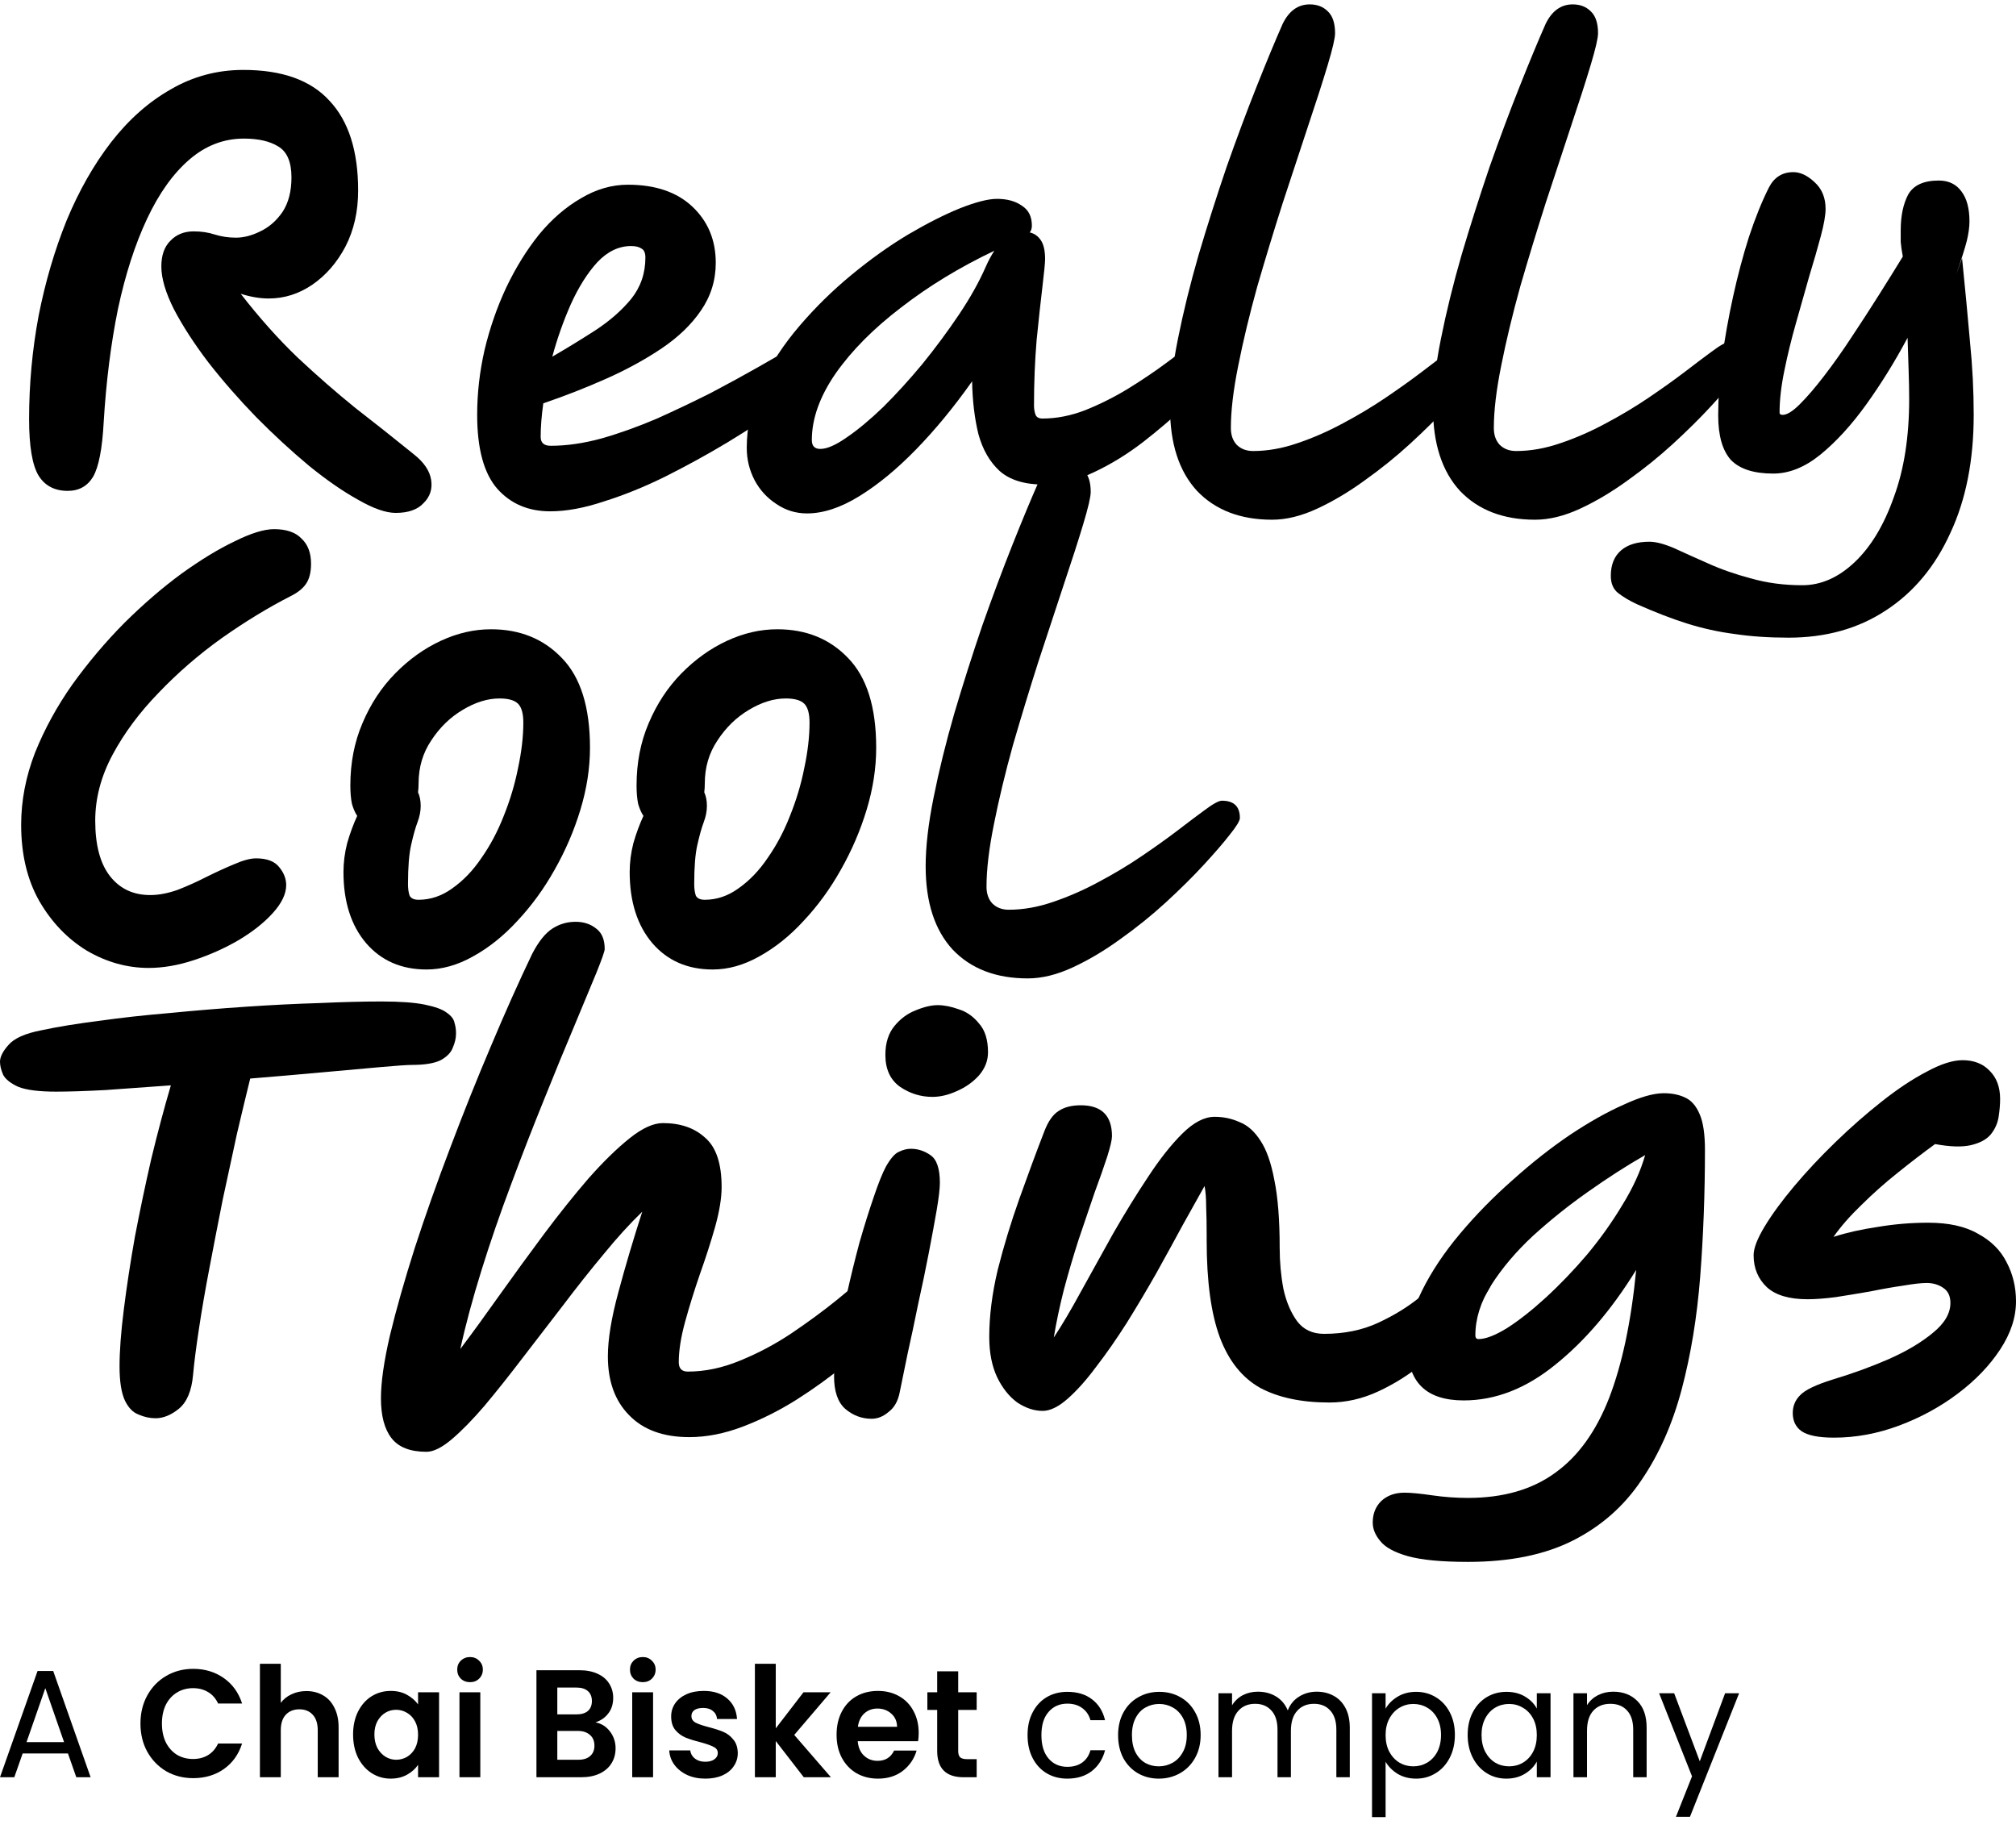 <svg xmlns="http://www.w3.org/2000/svg" fill="none" viewBox="0 0 97 88" height="88" width="97">
<path fill="black" d="M3.258 23.617C2.63 23.617 2.163 23.373 1.858 22.886C1.553 22.381 1.4 21.473 1.4 20.162C1.4 18.48 1.553 16.824 1.858 15.193C2.18 13.562 2.63 12.032 3.207 10.602C3.801 9.173 4.514 7.921 5.345 6.844C6.194 5.751 7.152 4.902 8.221 4.297C9.29 3.675 10.453 3.364 11.708 3.364C13.575 3.364 14.958 3.86 15.857 4.852C16.773 5.827 17.232 7.265 17.232 9.165C17.232 10.174 17.028 11.073 16.621 11.864C16.213 12.637 15.679 13.251 15.017 13.705C14.372 14.142 13.677 14.361 12.93 14.361C12.506 14.361 12.056 14.285 11.581 14.134C12.497 15.311 13.414 16.336 14.33 17.211C15.263 18.085 16.188 18.892 17.104 19.632C18.038 20.355 18.971 21.095 19.904 21.852C20.396 22.238 20.676 22.65 20.744 23.088C20.812 23.525 20.693 23.895 20.388 24.197C20.099 24.517 19.65 24.677 19.039 24.677C18.564 24.677 17.961 24.466 17.232 24.046C16.502 23.642 15.713 23.096 14.864 22.407C14.016 21.7 13.168 20.919 12.319 20.061C11.488 19.203 10.724 18.329 10.028 17.438C9.35 16.547 8.798 15.697 8.374 14.89C7.967 14.083 7.763 13.394 7.763 12.822C7.763 12.284 7.907 11.872 8.196 11.586C8.484 11.284 8.858 11.132 9.316 11.132C9.689 11.132 10.028 11.183 10.334 11.284C10.656 11.384 10.996 11.435 11.352 11.435C11.725 11.435 12.116 11.334 12.523 11.132C12.947 10.93 13.303 10.619 13.592 10.199C13.88 9.762 14.024 9.207 14.024 8.534C14.024 7.794 13.812 7.298 13.388 7.046C12.981 6.794 12.43 6.668 11.734 6.668C10.767 6.668 9.893 7.004 9.112 7.677C8.332 8.349 7.653 9.299 7.076 10.527C6.499 11.754 6.032 13.2 5.676 14.865C5.337 16.53 5.108 18.346 4.989 20.313C4.921 21.591 4.751 22.465 4.48 22.936C4.208 23.39 3.801 23.617 3.258 23.617Z"></path>
<path fill="black" d="M26.472 24.601C25.42 24.601 24.572 24.239 23.927 23.516C23.282 22.776 22.959 21.591 22.959 19.96C22.959 18.918 23.078 17.875 23.316 16.832C23.57 15.773 23.918 14.773 24.359 13.831C24.817 12.873 25.343 12.023 25.937 11.284C26.548 10.544 27.219 9.964 27.948 9.543C28.678 9.106 29.433 8.887 30.213 8.887C31.537 8.887 32.572 9.241 33.319 9.947C34.065 10.653 34.439 11.553 34.439 12.646C34.439 13.486 34.201 14.251 33.726 14.941C33.268 15.613 32.64 16.219 31.843 16.757C31.045 17.295 30.154 17.782 29.17 18.22C28.186 18.657 27.176 19.052 26.141 19.405C26.056 20.011 26.014 20.549 26.014 21.019C26.014 21.305 26.175 21.448 26.497 21.448C27.261 21.448 28.076 21.331 28.941 21.095C29.823 20.843 30.714 20.523 31.613 20.137C32.513 19.733 33.378 19.321 34.21 18.901C35.041 18.463 35.796 18.052 36.475 17.665C37.171 17.261 37.739 16.942 38.18 16.706C38.638 16.454 38.935 16.328 39.071 16.328C39.444 16.328 39.716 16.437 39.886 16.656C40.055 16.875 40.14 17.11 40.14 17.362C40.14 17.48 39.911 17.741 39.453 18.144C39.012 18.548 38.401 19.027 37.62 19.582C36.857 20.12 35.991 20.683 35.024 21.272C34.074 21.843 33.081 22.39 32.046 22.911C31.028 23.416 30.035 23.819 29.068 24.122C28.118 24.441 27.253 24.601 26.472 24.601ZM26.574 17.16C27.27 16.757 27.957 16.336 28.635 15.899C29.331 15.445 29.908 14.941 30.366 14.386C30.824 13.814 31.053 13.15 31.053 12.393C31.053 12.175 30.994 12.032 30.875 11.965C30.756 11.88 30.587 11.838 30.366 11.838C29.772 11.838 29.229 12.099 28.737 12.62C28.262 13.142 27.838 13.814 27.465 14.638C27.108 15.445 26.811 16.286 26.574 17.16Z"></path>
<path fill="black" d="M38.831 24.702C38.288 24.702 37.796 24.55 37.355 24.248C36.914 23.962 36.566 23.584 36.312 23.113C36.057 22.625 35.93 22.104 35.93 21.549C35.93 20.506 36.159 19.489 36.617 18.497C37.092 17.505 37.712 16.563 38.475 15.672C39.239 14.781 40.07 13.966 40.969 13.226C41.886 12.469 42.794 11.822 43.693 11.284C44.609 10.745 45.441 10.325 46.187 10.022C46.951 9.72 47.545 9.568 47.969 9.568C48.461 9.568 48.86 9.678 49.165 9.896C49.488 10.098 49.649 10.418 49.649 10.855C49.649 10.989 49.615 11.099 49.547 11.183C49.768 11.233 49.946 11.359 50.082 11.561C50.217 11.763 50.285 12.065 50.285 12.469C50.285 12.637 50.243 13.074 50.158 13.781C50.073 14.487 49.98 15.344 49.878 16.353C49.793 17.362 49.751 18.413 49.751 19.506C49.751 19.674 49.776 19.826 49.827 19.96C49.878 20.078 49.988 20.137 50.158 20.137C50.837 20.137 51.524 20.002 52.22 19.733C52.932 19.447 53.62 19.102 54.281 18.699C54.96 18.279 55.571 17.867 56.114 17.463C56.674 17.043 57.141 16.698 57.514 16.429C57.904 16.143 58.159 16 58.278 16C58.854 16 59.143 16.286 59.143 16.858C59.143 17.009 58.956 17.328 58.583 17.816C58.227 18.287 57.734 18.833 57.107 19.456C56.479 20.061 55.775 20.666 54.994 21.272C54.23 21.86 53.433 22.348 52.602 22.735C51.787 23.121 50.998 23.315 50.234 23.315C49.301 23.315 48.588 23.096 48.096 22.659C47.621 22.222 47.282 21.633 47.078 20.893C46.892 20.137 46.79 19.287 46.773 18.346C45.907 19.573 45.008 20.666 44.075 21.625C43.158 22.566 42.251 23.315 41.351 23.869C40.452 24.424 39.612 24.702 38.831 24.702ZM47.842 12.065C46.179 12.856 44.686 13.764 43.362 14.79C42.039 15.798 40.986 16.858 40.206 17.968C39.442 19.077 39.061 20.145 39.061 21.171C39.061 21.457 39.196 21.599 39.468 21.599C39.79 21.599 40.214 21.415 40.74 21.045C41.283 20.675 41.869 20.187 42.497 19.582C43.124 18.96 43.752 18.27 44.38 17.514C45.008 16.74 45.593 15.95 46.136 15.143C46.679 14.335 47.112 13.562 47.435 12.822C47.553 12.553 47.689 12.301 47.842 12.065Z"></path>
<path fill="black" d="M61.208 25.005C59.681 25.005 58.476 24.542 57.594 23.617C56.728 22.676 56.295 21.339 56.295 19.607C56.295 18.665 56.423 17.564 56.677 16.303C56.932 15.025 57.263 13.68 57.67 12.267C58.094 10.838 58.544 9.426 59.019 8.03C59.511 6.634 59.995 5.339 60.47 4.146C60.945 2.952 61.361 1.951 61.717 1.144C62.022 0.522 62.455 0.211 63.015 0.211C63.371 0.211 63.66 0.32 63.88 0.539C64.118 0.757 64.237 1.111 64.237 1.598C64.237 1.834 64.118 2.346 63.88 3.137C63.643 3.927 63.329 4.902 62.939 6.063C62.565 7.206 62.158 8.442 61.717 9.77C61.293 11.099 60.886 12.435 60.495 13.781C60.122 15.126 59.816 16.395 59.579 17.589C59.341 18.766 59.223 19.767 59.223 20.591C59.223 20.927 59.316 21.196 59.503 21.398C59.706 21.599 59.969 21.7 60.292 21.7C60.987 21.7 61.7 21.574 62.43 21.322C63.176 21.07 63.906 20.75 64.619 20.364C65.348 19.977 66.035 19.565 66.68 19.128C67.325 18.691 67.902 18.279 68.411 17.892C68.937 17.488 69.361 17.169 69.684 16.933C70.108 16.614 70.396 16.454 70.549 16.454C71.126 16.454 71.415 16.732 71.415 17.287C71.415 17.421 71.245 17.698 70.906 18.119C70.617 18.489 70.21 18.96 69.684 19.531C69.158 20.103 68.547 20.708 67.851 21.347C67.172 21.969 66.443 22.558 65.662 23.113C64.899 23.668 64.135 24.122 63.371 24.475C62.608 24.828 61.887 25.005 61.208 25.005Z"></path>
<path fill="black" d="M73.861 25.005C72.334 25.005 71.129 24.542 70.246 23.617C69.381 22.676 68.948 21.339 68.948 19.607C68.948 18.665 69.076 17.564 69.33 16.303C69.585 15.025 69.916 13.68 70.323 12.267C70.747 10.838 71.197 9.426 71.672 8.03C72.164 6.634 72.647 5.339 73.123 4.146C73.598 2.952 74.013 1.951 74.37 1.144C74.675 0.522 75.108 0.211 75.668 0.211C76.024 0.211 76.313 0.32 76.533 0.539C76.771 0.757 76.89 1.111 76.89 1.598C76.89 1.834 76.771 2.346 76.533 3.137C76.296 3.927 75.982 4.902 75.592 6.063C75.218 7.206 74.811 8.442 74.37 9.77C73.946 11.099 73.538 12.435 73.148 13.781C72.775 15.126 72.469 16.395 72.232 17.589C71.994 18.766 71.876 19.767 71.876 20.591C71.876 20.927 71.969 21.196 72.155 21.398C72.359 21.599 72.622 21.7 72.945 21.7C73.64 21.7 74.353 21.574 75.082 21.322C75.829 21.07 76.559 20.75 77.272 20.364C78.001 19.977 78.688 19.565 79.333 19.128C79.978 18.691 80.555 18.279 81.064 17.892C81.59 17.488 82.014 17.169 82.337 16.933C82.761 16.614 83.049 16.454 83.202 16.454C83.779 16.454 84.067 16.732 84.067 17.287C84.067 17.421 83.898 17.698 83.558 18.119C83.27 18.489 82.863 18.96 82.337 19.531C81.811 20.103 81.2 20.708 80.504 21.347C79.825 21.969 79.096 22.558 78.315 23.113C77.551 23.668 76.788 24.122 76.024 24.475C75.261 24.828 74.54 25.005 73.861 25.005Z"></path>
<path fill="black" d="M86.056 30.68C85.106 30.68 84.241 30.621 83.46 30.503C82.68 30.402 81.916 30.234 81.169 29.998C80.423 29.763 79.617 29.452 78.751 29.065C78.395 28.897 78.098 28.721 77.861 28.536C77.623 28.351 77.504 28.073 77.504 27.703C77.504 27.165 77.674 26.753 78.013 26.467C78.336 26.198 78.785 26.064 79.362 26.064C79.668 26.064 80.058 26.165 80.533 26.366C81.008 26.585 81.551 26.829 82.162 27.098C82.79 27.384 83.486 27.628 84.249 27.829C85.013 28.048 85.836 28.157 86.718 28.157C87.618 28.157 88.457 27.787 89.238 27.047C90.019 26.308 90.647 25.265 91.122 23.92C91.614 22.592 91.86 21.019 91.86 19.203C91.86 18.783 91.851 18.329 91.834 17.841C91.817 17.337 91.8 16.807 91.783 16.252C91.172 17.396 90.511 18.463 89.798 19.456C89.085 20.448 88.347 21.255 87.584 21.877C86.837 22.482 86.082 22.785 85.318 22.785C84.385 22.785 83.706 22.566 83.282 22.129C82.875 21.675 82.671 20.96 82.671 19.985C82.671 19.161 82.731 18.262 82.849 17.287C82.985 16.294 83.163 15.294 83.384 14.285C83.605 13.276 83.859 12.318 84.147 11.41C84.453 10.485 84.775 9.686 85.115 9.014C85.369 8.526 85.76 8.282 86.285 8.282C86.625 8.282 86.964 8.442 87.304 8.761C87.66 9.081 87.838 9.51 87.838 10.048C87.838 10.35 87.762 10.787 87.609 11.359C87.456 11.931 87.27 12.578 87.049 13.301C86.846 14.008 86.633 14.756 86.413 15.546C86.192 16.32 86.006 17.085 85.853 17.841C85.7 18.581 85.624 19.254 85.624 19.859C85.624 19.926 85.675 19.96 85.776 19.96C85.98 19.96 86.252 19.792 86.591 19.456C86.947 19.102 87.338 18.648 87.762 18.094C88.203 17.522 88.644 16.9 89.085 16.227C89.543 15.538 89.985 14.857 90.409 14.184C90.833 13.511 91.215 12.898 91.554 12.343C91.503 12.074 91.469 11.838 91.453 11.637C91.453 11.418 91.453 11.233 91.453 11.082C91.453 10.392 91.571 9.821 91.809 9.367C92.063 8.913 92.555 8.686 93.285 8.686C93.76 8.686 94.125 8.862 94.379 9.215C94.634 9.552 94.761 10.031 94.761 10.653C94.761 10.922 94.719 11.233 94.634 11.586C94.549 11.922 94.379 12.461 94.125 13.2L94.405 12.419C94.558 13.932 94.685 15.277 94.787 16.454C94.906 17.631 94.965 18.8 94.965 19.96C94.965 22.146 94.592 24.038 93.845 25.635C93.115 27.249 92.08 28.494 90.74 29.368C89.416 30.242 87.855 30.68 86.056 30.68Z"></path>
<path fill="black" d="M12.319 41.298C12.845 41.298 13.219 41.441 13.439 41.727C13.66 41.996 13.77 42.282 13.77 42.584C13.77 43.005 13.558 43.45 13.134 43.921C12.71 44.392 12.158 44.829 11.479 45.233C10.818 45.62 10.105 45.939 9.341 46.191C8.578 46.444 7.848 46.57 7.152 46.57C6.117 46.57 5.125 46.292 4.174 45.737C3.241 45.166 2.477 44.367 1.884 43.341C1.307 42.316 1.018 41.096 1.018 39.684C1.018 38.524 1.239 37.372 1.68 36.228C2.138 35.085 2.74 33.984 3.487 32.924C4.251 31.865 5.082 30.881 5.981 29.973C6.898 29.065 7.814 28.275 8.73 27.602C9.664 26.93 10.521 26.409 11.301 26.039C12.082 25.652 12.71 25.459 13.185 25.459C13.778 25.459 14.22 25.61 14.508 25.913C14.814 26.198 14.966 26.602 14.966 27.123C14.966 27.544 14.881 27.872 14.712 28.107C14.559 28.326 14.313 28.519 13.974 28.687C12.888 29.242 11.785 29.915 10.665 30.705C9.562 31.495 8.552 32.369 7.636 33.328C6.72 34.27 5.981 35.262 5.421 36.304C4.861 37.347 4.582 38.406 4.582 39.482C4.582 40.659 4.819 41.55 5.294 42.156C5.769 42.761 6.414 43.064 7.229 43.064C7.636 43.064 8.077 42.98 8.552 42.812C9.027 42.627 9.494 42.416 9.952 42.181C10.427 41.946 10.868 41.744 11.276 41.576C11.7 41.391 12.048 41.298 12.319 41.298Z"></path>
<path fill="black" d="M20.522 46.645C19.317 46.645 18.35 46.225 17.62 45.384C16.89 44.527 16.526 43.383 16.526 41.954C16.526 41.5 16.585 41.038 16.704 40.567C16.84 40.096 17.001 39.659 17.187 39.255C17.086 39.104 17.001 38.91 16.933 38.675C16.882 38.423 16.857 38.129 16.857 37.792C16.857 36.699 17.052 35.699 17.442 34.791C17.832 33.866 18.358 33.067 19.02 32.395C19.682 31.722 20.412 31.201 21.209 30.831C22.006 30.461 22.812 30.276 23.627 30.276C25.018 30.276 26.155 30.738 27.038 31.663C27.937 32.588 28.387 34.026 28.387 35.976C28.387 36.952 28.234 37.944 27.928 38.953C27.623 39.961 27.207 40.928 26.681 41.853C26.172 42.761 25.578 43.577 24.9 44.3C24.238 45.023 23.525 45.594 22.762 46.015C22.015 46.435 21.268 46.645 20.522 46.645ZM20.114 38.12C20.199 38.305 20.242 38.524 20.242 38.776C20.242 39.028 20.191 39.289 20.089 39.558C19.987 39.827 19.885 40.188 19.784 40.642C19.682 41.08 19.631 41.71 19.631 42.534C19.631 42.753 19.656 42.938 19.707 43.089C19.775 43.224 19.919 43.291 20.14 43.291C20.717 43.291 21.26 43.106 21.769 42.736C22.295 42.366 22.762 41.878 23.169 41.273C23.593 40.668 23.949 39.995 24.238 39.255C24.543 38.498 24.772 37.733 24.925 36.96C25.095 36.17 25.18 35.438 25.18 34.766C25.18 34.328 25.095 34.026 24.925 33.858C24.755 33.689 24.459 33.605 24.034 33.605C23.457 33.605 22.863 33.79 22.253 34.16C21.659 34.513 21.158 35.001 20.751 35.623C20.344 36.228 20.14 36.918 20.14 37.691C20.14 37.843 20.131 37.986 20.114 38.12Z"></path>
<path fill="black" d="M34.293 46.645C33.088 46.645 32.121 46.225 31.392 45.384C30.662 44.527 30.297 43.383 30.297 41.954C30.297 41.5 30.356 41.038 30.475 40.567C30.611 40.096 30.772 39.659 30.959 39.255C30.857 39.104 30.772 38.91 30.704 38.675C30.653 38.423 30.628 38.129 30.628 37.792C30.628 36.699 30.823 35.699 31.213 34.791C31.604 33.866 32.13 33.067 32.791 32.395C33.453 31.722 34.183 31.201 34.98 30.831C35.778 30.461 36.584 30.276 37.398 30.276C38.79 30.276 39.927 30.738 40.809 31.663C41.708 32.588 42.158 34.026 42.158 35.976C42.158 36.952 42.005 37.944 41.7 38.953C41.395 39.961 40.979 40.928 40.453 41.853C39.944 42.761 39.35 43.577 38.671 44.3C38.009 45.023 37.297 45.594 36.533 46.015C35.786 46.435 35.04 46.645 34.293 46.645ZM33.886 38.12C33.971 38.305 34.013 38.524 34.013 38.776C34.013 39.028 33.962 39.289 33.86 39.558C33.759 39.827 33.657 40.188 33.555 40.642C33.453 41.08 33.402 41.71 33.402 42.534C33.402 42.753 33.428 42.938 33.479 43.089C33.547 43.224 33.691 43.291 33.911 43.291C34.488 43.291 35.031 43.106 35.54 42.736C36.066 42.366 36.533 41.878 36.94 41.273C37.364 40.668 37.721 39.995 38.009 39.255C38.315 38.498 38.544 37.733 38.697 36.96C38.866 36.17 38.951 35.438 38.951 34.766C38.951 34.328 38.866 34.026 38.697 33.858C38.527 33.689 38.23 33.605 37.806 33.605C37.229 33.605 36.635 33.79 36.024 34.16C35.43 34.513 34.929 35.001 34.522 35.623C34.115 36.228 33.911 36.918 33.911 37.691C33.911 37.843 33.903 37.986 33.886 38.12Z"></path>
<path fill="black" d="M49.451 47.074C47.924 47.074 46.719 46.612 45.837 45.687C44.971 44.745 44.538 43.408 44.538 41.676C44.538 40.735 44.666 39.633 44.92 38.372C45.175 37.094 45.506 35.749 45.913 34.337C46.337 32.907 46.787 31.495 47.262 30.099C47.754 28.704 48.238 27.409 48.713 26.215C49.188 25.021 49.604 24.021 49.96 23.214C50.265 22.592 50.698 22.28 51.258 22.28C51.614 22.28 51.903 22.39 52.123 22.608C52.361 22.827 52.48 23.18 52.48 23.668C52.48 23.903 52.361 24.416 52.123 25.206C51.886 25.997 51.572 26.972 51.182 28.132C50.808 29.276 50.401 30.511 49.96 31.84C49.536 33.168 49.129 34.505 48.738 35.85C48.365 37.195 48.059 38.465 47.822 39.659C47.584 40.836 47.466 41.836 47.466 42.66C47.466 42.996 47.559 43.266 47.746 43.467C47.949 43.669 48.212 43.77 48.535 43.77C49.23 43.77 49.943 43.644 50.673 43.392C51.419 43.139 52.149 42.82 52.862 42.433C53.591 42.046 54.279 41.635 54.923 41.197C55.568 40.76 56.145 40.348 56.654 39.961C57.18 39.558 57.604 39.238 57.927 39.003C58.351 38.683 58.639 38.524 58.792 38.524C59.369 38.524 59.657 38.801 59.657 39.356C59.657 39.491 59.488 39.768 59.148 40.188C58.86 40.558 58.453 41.029 57.927 41.601C57.401 42.172 56.79 42.778 56.094 43.417C55.415 44.039 54.686 44.627 53.905 45.182C53.142 45.737 52.378 46.191 51.614 46.544C50.851 46.898 50.13 47.074 49.451 47.074Z"></path>
<path fill="black" d="M2.698 52.522C1.884 52.522 1.281 52.446 0.891 52.295C0.518 52.127 0.271 51.934 0.153 51.715C0.051 51.48 0 51.269 0 51.084C0 50.849 0.136 50.58 0.407 50.277C0.679 49.958 1.205 49.722 1.985 49.571C2.766 49.403 3.691 49.252 4.76 49.117C5.829 48.966 6.966 48.84 8.17 48.739C9.375 48.621 10.597 48.52 11.836 48.436C13.074 48.352 14.254 48.293 15.373 48.26C16.493 48.209 17.486 48.184 18.352 48.184C19.251 48.184 19.947 48.234 20.439 48.335C20.931 48.436 21.279 48.562 21.482 48.714C21.703 48.865 21.83 49.025 21.864 49.193C21.915 49.361 21.94 49.521 21.94 49.672C21.94 49.706 21.94 49.731 21.94 49.748C21.94 49.949 21.889 50.168 21.788 50.403C21.703 50.639 21.508 50.841 21.202 51.009C20.897 51.16 20.439 51.236 19.828 51.236C19.607 51.236 19.115 51.269 18.352 51.337C17.588 51.404 16.655 51.488 15.552 51.589C14.449 51.69 13.278 51.791 12.039 51.892C11.852 52.648 11.64 53.531 11.403 54.54C11.182 55.549 10.953 56.608 10.716 57.718C10.495 58.828 10.283 59.921 10.079 60.997C9.876 62.056 9.706 63.04 9.57 63.948C9.435 64.839 9.341 65.57 9.29 66.142C9.222 66.916 8.993 67.462 8.603 67.782C8.23 68.084 7.856 68.236 7.483 68.236C7.212 68.236 6.94 68.177 6.669 68.059C6.397 67.958 6.177 67.731 6.007 67.378C5.837 67.008 5.752 66.462 5.752 65.739C5.752 64.999 5.82 64.091 5.956 63.015C6.092 61.922 6.27 60.753 6.49 59.509C6.728 58.264 6.991 57.012 7.28 55.751C7.585 54.489 7.899 53.312 8.221 52.219C7.084 52.303 6.032 52.379 5.065 52.446C4.098 52.497 3.309 52.522 2.698 52.522Z"></path>
<path fill="black" d="M20.518 69.85C19.737 69.85 19.177 69.631 18.838 69.194C18.498 68.757 18.329 68.118 18.329 67.277C18.329 66.504 18.473 65.495 18.762 64.251C19.067 62.989 19.466 61.585 19.958 60.038C20.467 58.475 21.035 56.869 21.663 55.221C22.291 53.556 22.944 51.925 23.623 50.328C24.302 48.714 24.963 47.234 25.608 45.889C25.914 45.3 26.236 44.897 26.576 44.678C26.915 44.459 27.288 44.35 27.695 44.35C28.086 44.35 28.417 44.459 28.688 44.678C28.96 44.88 29.095 45.208 29.095 45.662C29.095 45.763 28.96 46.149 28.688 46.822C28.417 47.478 28.06 48.335 27.619 49.395C27.178 50.437 26.694 51.614 26.168 52.926C25.642 54.22 25.116 55.574 24.59 56.986C24.064 58.382 23.589 59.761 23.165 61.123C22.741 62.485 22.401 63.746 22.147 64.906C22.741 64.116 23.377 63.242 24.056 62.283C24.751 61.308 25.456 60.341 26.168 59.383C26.898 58.407 27.611 57.516 28.306 56.709C29.019 55.902 29.681 55.255 30.292 54.767C30.902 54.279 31.437 54.035 31.895 54.035C32.744 54.035 33.422 54.271 33.931 54.742C34.458 55.196 34.721 55.986 34.721 57.113C34.721 57.634 34.619 58.264 34.415 59.004C34.211 59.727 33.965 60.492 33.677 61.3C33.405 62.09 33.168 62.855 32.964 63.595C32.761 64.335 32.659 64.982 32.659 65.537C32.659 65.84 32.803 65.991 33.092 65.991C33.923 65.991 34.763 65.814 35.611 65.461C36.477 65.108 37.3 64.671 38.08 64.15C38.878 63.611 39.599 63.082 40.244 62.561C40.906 62.023 41.44 61.577 41.847 61.224C42.136 60.955 42.399 60.778 42.636 60.694C42.874 60.593 43.094 60.543 43.298 60.543C43.994 60.543 44.342 60.888 44.342 61.577C44.342 61.712 44.316 61.88 44.265 62.081C44.214 62.266 44.053 62.502 43.782 62.788C43.51 63.074 43.103 63.477 42.56 63.998C42.017 64.519 41.381 65.074 40.651 65.663C39.938 66.251 39.158 66.815 38.309 67.353C37.478 67.874 36.621 68.303 35.739 68.639C34.856 68.975 33.999 69.144 33.168 69.144C31.912 69.144 30.945 68.79 30.266 68.084C29.587 67.395 29.248 66.453 29.248 65.259C29.248 64.436 29.418 63.401 29.757 62.157C30.096 60.896 30.478 59.61 30.902 58.298C30.309 58.87 29.689 59.551 29.044 60.341C28.4 61.114 27.746 61.938 27.085 62.813C26.423 63.67 25.77 64.519 25.125 65.36C24.497 66.184 23.895 66.941 23.318 67.63C22.741 68.303 22.215 68.841 21.739 69.245C21.264 69.648 20.857 69.85 20.518 69.85Z"></path>
<path fill="black" d="M41.938 68.261C41.463 68.261 41.039 68.101 40.666 67.782C40.309 67.462 40.131 66.941 40.131 66.218C40.131 65.831 40.182 65.285 40.284 64.578C40.403 63.872 40.555 63.107 40.742 62.283C40.929 61.442 41.132 60.61 41.353 59.786C41.59 58.962 41.82 58.231 42.04 57.592C42.261 56.936 42.456 56.448 42.626 56.129C42.846 55.742 43.05 55.507 43.236 55.423C43.44 55.322 43.635 55.271 43.822 55.271C44.161 55.271 44.475 55.372 44.764 55.574C45.069 55.776 45.222 56.221 45.222 56.911C45.222 57.18 45.171 57.617 45.069 58.222C44.967 58.811 44.84 59.5 44.687 60.291C44.535 61.081 44.365 61.896 44.178 62.737C44.008 63.578 43.839 64.377 43.669 65.133C43.516 65.873 43.389 66.495 43.287 67C43.203 67.42 43.024 67.731 42.753 67.933C42.498 68.152 42.227 68.261 41.938 68.261ZM44.865 52.774C44.306 52.774 43.788 52.615 43.313 52.295C42.838 51.959 42.6 51.446 42.6 50.757C42.6 50.185 42.744 49.722 43.033 49.369C43.321 49.016 43.661 48.764 44.051 48.613C44.458 48.444 44.815 48.36 45.12 48.36C45.425 48.36 45.765 48.428 46.138 48.562C46.511 48.68 46.834 48.907 47.105 49.243C47.394 49.563 47.538 50.025 47.538 50.63C47.538 51.034 47.394 51.404 47.105 51.74C46.817 52.06 46.461 52.312 46.036 52.497C45.629 52.682 45.239 52.774 44.865 52.774Z"></path>
<path fill="black" d="M50.169 67.882C49.761 67.882 49.354 67.748 48.947 67.479C48.557 67.193 48.234 66.79 47.98 66.268C47.725 65.73 47.598 65.083 47.598 64.326C47.598 63.317 47.734 62.241 48.005 61.098C48.294 59.954 48.642 58.811 49.049 57.667C49.456 56.524 49.855 55.448 50.245 54.439C50.432 53.951 50.661 53.623 50.932 53.455C51.204 53.27 51.56 53.178 52.001 53.178C53.002 53.178 53.503 53.674 53.503 54.666C53.503 54.834 53.427 55.162 53.274 55.65C53.121 56.12 52.918 56.701 52.663 57.39C52.426 58.079 52.171 58.828 51.9 59.635C51.645 60.425 51.407 61.232 51.187 62.056C50.983 62.863 50.822 63.628 50.703 64.351C51.093 63.763 51.526 63.031 52.001 62.157C52.493 61.266 53.011 60.333 53.554 59.357C54.114 58.382 54.674 57.474 55.234 56.633C55.794 55.776 56.345 55.078 56.888 54.54C57.431 54.002 57.949 53.733 58.441 53.733C58.865 53.733 59.264 53.817 59.637 53.985C60.028 54.136 60.367 54.439 60.655 54.893C60.944 55.33 61.164 55.961 61.317 56.785C61.487 57.609 61.572 58.693 61.572 60.038C61.572 60.711 61.631 61.367 61.75 62.006C61.886 62.628 62.106 63.149 62.412 63.569C62.717 63.973 63.15 64.175 63.71 64.175C64.677 64.175 65.542 63.998 66.306 63.645C67.069 63.292 67.74 62.88 68.317 62.409C68.894 61.938 69.377 61.526 69.767 61.173C70.005 60.938 70.209 60.753 70.378 60.618C70.565 60.484 70.718 60.417 70.837 60.417C71.193 60.417 71.447 60.509 71.6 60.694C71.77 60.879 71.855 61.131 71.855 61.451C71.855 61.619 71.71 61.93 71.422 62.384C71.133 62.838 70.726 63.359 70.2 63.948C69.691 64.519 69.106 65.074 68.444 65.612C67.782 66.151 67.069 66.596 66.306 66.949C65.542 67.302 64.762 67.479 63.964 67.479C62.624 67.479 61.512 67.244 60.63 66.773C59.764 66.285 59.12 65.478 58.695 64.351C58.271 63.208 58.059 61.653 58.059 59.685C58.059 59.635 58.059 59.551 58.059 59.433C58.059 58.912 58.051 58.449 58.034 58.046C58.034 57.642 58.008 57.314 57.957 57.062C57.669 57.583 57.321 58.206 56.914 58.929C56.523 59.652 56.099 60.425 55.641 61.249C55.183 62.056 54.708 62.855 54.216 63.645C53.724 64.419 53.232 65.125 52.739 65.764C52.264 66.403 51.806 66.916 51.365 67.302C50.924 67.689 50.525 67.882 50.169 67.882Z"></path>
<path fill="black" d="M70.631 75.147C69.358 75.147 68.391 75.054 67.729 74.869C67.084 74.684 66.643 74.44 66.406 74.138C66.168 73.852 66.049 73.558 66.049 73.255C66.049 72.835 66.185 72.49 66.456 72.221C66.745 71.952 67.118 71.817 67.576 71.817C67.882 71.817 68.323 71.859 68.9 71.943C69.477 72.027 70.054 72.069 70.631 72.069C72.328 72.069 73.727 71.666 74.83 70.859C75.933 70.069 76.799 68.866 77.427 67.252C78.054 65.621 78.487 63.569 78.725 61.098C77.554 62.998 76.256 64.519 74.83 65.663C73.422 66.806 71.954 67.378 70.427 67.378C68.628 67.378 67.729 66.504 67.729 64.755C67.729 63.914 67.958 63.031 68.416 62.107C68.874 61.182 69.485 60.265 70.249 59.357C71.012 58.449 71.852 57.592 72.769 56.785C73.685 55.961 74.601 55.238 75.518 54.616C76.451 53.993 77.316 53.506 78.114 53.153C78.911 52.783 79.556 52.598 80.048 52.598C80.439 52.598 80.778 52.665 81.066 52.8C81.372 52.934 81.609 53.203 81.779 53.607C81.949 53.993 82.034 54.565 82.034 55.322C82.034 57.424 81.957 59.458 81.805 61.426C81.652 63.376 81.355 65.184 80.914 66.848C80.472 68.513 79.828 69.968 78.979 71.212C78.148 72.456 77.053 73.423 75.696 74.112C74.338 74.802 72.65 75.147 70.631 75.147ZM70.987 64.251C70.987 64.368 71.038 64.427 71.14 64.427C71.479 64.427 71.937 64.251 72.514 63.897C73.091 63.528 73.71 63.04 74.372 62.434C75.051 61.812 75.713 61.123 76.358 60.366C77.002 59.593 77.571 58.794 78.063 57.97C78.572 57.146 78.937 56.347 79.157 55.574C78.275 56.078 77.359 56.667 76.408 57.34C75.475 57.995 74.593 58.702 73.761 59.458C72.947 60.215 72.277 61.005 71.751 61.829C71.242 62.636 70.987 63.443 70.987 64.251Z"></path>
<path fill="black" d="M88.244 69.169C87.515 69.169 86.997 69.068 86.692 68.866C86.403 68.664 86.259 68.37 86.259 67.983C86.259 67.647 86.378 67.361 86.615 67.126C86.853 66.874 87.379 66.621 88.193 66.369C89.144 66.083 90.043 65.755 90.891 65.385C91.757 64.999 92.461 64.578 93.004 64.124C93.564 63.67 93.844 63.191 93.844 62.687C93.844 62.35 93.725 62.107 93.487 61.955C93.267 61.804 93.004 61.728 92.698 61.728C92.444 61.728 92.071 61.77 91.579 61.854C91.103 61.922 90.577 62.014 90.001 62.132C89.424 62.233 88.864 62.325 88.321 62.409C87.794 62.477 87.345 62.51 86.972 62.51C86.089 62.51 85.436 62.317 85.012 61.93C84.588 61.526 84.375 61.014 84.375 60.392C84.375 60.055 84.554 59.593 84.91 59.004C85.266 58.416 85.741 57.768 86.335 57.062C86.929 56.356 87.591 55.65 88.321 54.944C89.05 54.237 89.788 53.59 90.535 53.001C91.299 52.396 92.02 51.917 92.698 51.564C93.377 51.194 93.954 51.009 94.429 51.009C94.972 51.009 95.405 51.177 95.727 51.513C96.067 51.849 96.236 52.303 96.236 52.875C96.236 53.144 96.211 53.438 96.16 53.758C96.109 54.061 95.982 54.338 95.778 54.59C95.575 54.826 95.261 54.994 94.837 55.095C94.412 55.196 93.835 55.179 93.106 55.044C92.529 55.465 91.926 55.927 91.299 56.432C90.688 56.919 90.111 57.432 89.568 57.97C89.025 58.491 88.575 59.004 88.219 59.509C88.847 59.307 89.559 59.147 90.357 59.029C91.154 58.895 91.96 58.828 92.775 58.828C93.759 58.828 94.556 59.004 95.167 59.357C95.795 59.694 96.253 60.148 96.542 60.719C96.847 61.291 97 61.922 97 62.611C97 63.385 96.746 64.158 96.236 64.931C95.727 65.705 95.049 66.411 94.2 67.05C93.352 67.689 92.41 68.202 91.375 68.589C90.34 68.975 89.296 69.169 88.244 69.169Z"></path>
<path fill="black" d="M3.27 84.365H1.09L0.688 85.508H0L1.807 80.396H2.56L4.36 85.508H3.671L3.27 84.365ZM3.083 83.819L2.18 81.222L1.276 83.819H3.083Z"></path>
<path fill="black" d="M6.758 82.926C6.758 82.42 6.868 81.967 7.088 81.569C7.312 81.166 7.616 80.853 7.998 80.632C8.386 80.406 8.818 80.293 9.296 80.293C9.856 80.293 10.346 80.44 10.766 80.735C11.187 81.03 11.481 81.439 11.648 81.96H10.494C10.379 81.714 10.217 81.529 10.006 81.407C9.801 81.284 9.562 81.222 9.289 81.222C8.998 81.222 8.737 81.293 8.508 81.436C8.283 81.574 8.106 81.77 7.977 82.026C7.853 82.282 7.791 82.582 7.791 82.926C7.791 83.266 7.853 83.566 7.977 83.826C8.106 84.082 8.283 84.281 8.508 84.424C8.737 84.561 8.998 84.63 9.289 84.63C9.562 84.63 9.801 84.569 10.006 84.446C10.217 84.318 10.379 84.131 10.494 83.885H11.648C11.481 84.412 11.187 84.822 10.766 85.117C10.351 85.407 9.861 85.552 9.296 85.552C8.818 85.552 8.386 85.442 7.998 85.221C7.616 84.994 7.312 84.682 7.088 84.284C6.868 83.885 6.758 83.433 6.758 82.926Z"></path>
<path fill="black" d="M14.743 81.362C15.044 81.362 15.312 81.431 15.546 81.569C15.78 81.702 15.962 81.901 16.091 82.166C16.225 82.427 16.292 82.742 16.292 83.111V85.508H15.288V83.251C15.288 82.926 15.209 82.678 15.052 82.506C14.894 82.329 14.679 82.24 14.406 82.24C14.129 82.24 13.909 82.329 13.746 82.506C13.589 82.678 13.51 82.926 13.51 83.251V85.508H12.506V80.049H13.51V81.93C13.639 81.753 13.811 81.616 14.026 81.517C14.241 81.414 14.48 81.362 14.743 81.362Z"></path>
<path fill="black" d="M16.989 83.45C16.989 83.037 17.067 82.671 17.225 82.351C17.388 82.031 17.605 81.785 17.878 81.613C18.155 81.441 18.463 81.355 18.803 81.355C19.099 81.355 19.357 81.416 19.577 81.539C19.802 81.662 19.981 81.817 20.115 82.004V81.421H21.126V85.508H20.115V84.911C19.986 85.103 19.807 85.262 19.577 85.39C19.352 85.513 19.092 85.575 18.796 85.575C18.461 85.575 18.155 85.486 17.878 85.309C17.605 85.132 17.388 84.884 17.225 84.564C17.067 84.239 16.989 83.868 16.989 83.45ZM20.115 83.465C20.115 83.214 20.067 83 19.972 82.823C19.876 82.641 19.747 82.503 19.584 82.41C19.422 82.311 19.247 82.262 19.061 82.262C18.875 82.262 18.702 82.309 18.545 82.403C18.387 82.496 18.258 82.634 18.157 82.816C18.062 82.993 18.014 83.204 18.014 83.45C18.014 83.696 18.062 83.912 18.157 84.099C18.258 84.281 18.387 84.421 18.545 84.52C18.707 84.618 18.879 84.667 19.061 84.667C19.247 84.667 19.422 84.621 19.584 84.527C19.747 84.429 19.876 84.291 19.972 84.114C20.067 83.932 20.115 83.716 20.115 83.465Z"></path>
<path fill="black" d="M22.616 80.934C22.439 80.934 22.291 80.878 22.171 80.765C22.056 80.647 21.999 80.502 21.999 80.329C21.999 80.157 22.056 80.015 22.171 79.902C22.291 79.784 22.439 79.725 22.616 79.725C22.793 79.725 22.938 79.784 23.053 79.902C23.173 80.015 23.232 80.157 23.232 80.329C23.232 80.502 23.173 80.647 23.053 80.765C22.938 80.878 22.793 80.934 22.616 80.934ZM23.11 81.421V85.508H22.107V81.421H23.11Z"></path>
<path fill="black" d="M28.651 82.867C28.933 82.921 29.165 83.066 29.346 83.302C29.528 83.539 29.619 83.809 29.619 84.114C29.619 84.389 29.552 84.633 29.418 84.844C29.289 85.051 29.1 85.213 28.852 85.331C28.603 85.449 28.309 85.508 27.97 85.508H25.811V80.359H27.876C28.216 80.359 28.507 80.416 28.751 80.529C29 80.642 29.186 80.799 29.31 81.001C29.439 81.203 29.504 81.431 29.504 81.687C29.504 81.987 29.425 82.238 29.267 82.439C29.114 82.641 28.909 82.784 28.651 82.867ZM26.815 82.484H27.733C27.972 82.484 28.156 82.43 28.285 82.321C28.414 82.208 28.479 82.048 28.479 81.842C28.479 81.635 28.414 81.475 28.285 81.362C28.156 81.249 27.972 81.193 27.733 81.193H26.815V82.484ZM27.826 84.667C28.07 84.667 28.259 84.608 28.392 84.49C28.531 84.372 28.601 84.205 28.601 83.989C28.601 83.767 28.529 83.595 28.385 83.472C28.242 83.344 28.048 83.28 27.805 83.28H26.815V84.667H27.826Z"></path>
<path fill="black" d="M30.928 80.934C30.751 80.934 30.603 80.878 30.483 80.765C30.369 80.647 30.311 80.502 30.311 80.329C30.311 80.157 30.369 80.015 30.483 79.902C30.603 79.784 30.751 79.725 30.928 79.725C31.105 79.725 31.251 79.784 31.365 79.902C31.485 80.015 31.545 80.157 31.545 80.329C31.545 80.502 31.485 80.647 31.365 80.765C31.251 80.878 31.105 80.934 30.928 80.934ZM31.423 81.421V85.508H30.419V81.421H31.423Z"></path>
<path fill="black" d="M33.935 85.575C33.61 85.575 33.318 85.516 33.06 85.398C32.802 85.275 32.596 85.11 32.443 84.903C32.295 84.697 32.214 84.468 32.2 84.217H33.211C33.23 84.375 33.304 84.505 33.433 84.608C33.567 84.712 33.732 84.763 33.928 84.763C34.119 84.763 34.267 84.724 34.372 84.645C34.482 84.567 34.537 84.466 34.537 84.343C34.537 84.21 34.47 84.112 34.336 84.048C34.207 83.979 33.999 83.905 33.712 83.826C33.416 83.752 33.172 83.676 32.981 83.598C32.795 83.519 32.632 83.398 32.493 83.236C32.36 83.074 32.293 82.855 32.293 82.58C32.293 82.353 32.355 82.147 32.479 81.96C32.608 81.773 32.79 81.625 33.024 81.517C33.263 81.409 33.543 81.355 33.863 81.355C34.336 81.355 34.714 81.478 34.996 81.724C35.278 81.965 35.434 82.292 35.462 82.705H34.501C34.487 82.543 34.42 82.415 34.3 82.321C34.186 82.223 34.03 82.174 33.834 82.174C33.653 82.174 33.512 82.208 33.411 82.277C33.316 82.346 33.268 82.442 33.268 82.565C33.268 82.703 33.335 82.808 33.469 82.882C33.603 82.951 33.81 83.022 34.093 83.096C34.379 83.17 34.616 83.246 34.803 83.325C34.989 83.403 35.149 83.526 35.283 83.694C35.422 83.856 35.493 84.072 35.498 84.343C35.498 84.579 35.434 84.79 35.304 84.977C35.18 85.164 34.998 85.312 34.759 85.42C34.525 85.523 34.25 85.575 33.935 85.575Z"></path>
<path fill="black" d="M38.674 85.508L37.326 83.767V85.508H36.322V80.049H37.326V83.155L38.66 81.421H39.965L38.215 83.472L39.979 85.508H38.674Z"></path>
<path fill="black" d="M44.203 83.376C44.203 83.524 44.193 83.657 44.174 83.775H41.27C41.294 84.07 41.394 84.301 41.571 84.468C41.748 84.635 41.965 84.719 42.224 84.719C42.596 84.719 42.862 84.554 43.02 84.225H44.102C43.988 84.618 43.768 84.943 43.443 85.198C43.117 85.449 42.718 85.575 42.245 85.575C41.863 85.575 41.518 85.489 41.212 85.317C40.911 85.139 40.675 84.891 40.503 84.571C40.335 84.252 40.252 83.883 40.252 83.465C40.252 83.042 40.335 82.671 40.503 82.351C40.67 82.031 40.904 81.785 41.205 81.613C41.507 81.441 41.853 81.355 42.245 81.355C42.623 81.355 42.96 81.439 43.256 81.606C43.557 81.773 43.789 82.011 43.952 82.321C44.119 82.626 44.203 82.978 44.203 83.376ZM43.163 83.081C43.158 82.816 43.065 82.604 42.883 82.447C42.702 82.284 42.479 82.203 42.216 82.203C41.968 82.203 41.758 82.282 41.585 82.439C41.418 82.592 41.315 82.806 41.277 83.081H43.163Z"></path>
<path fill="black" d="M46.104 82.27V84.247C46.104 84.385 46.135 84.485 46.197 84.549C46.264 84.608 46.374 84.638 46.527 84.638H46.993V85.508H46.362C45.516 85.508 45.093 85.085 45.093 84.239V82.27H44.62V81.421H45.093V80.411H46.104V81.421H46.993V82.27H46.104Z"></path>
<path fill="black" d="M49.441 83.48C49.441 83.061 49.522 82.698 49.685 82.388C49.847 82.073 50.072 81.829 50.359 81.657C50.65 81.485 50.983 81.399 51.355 81.399C51.838 81.399 52.235 81.52 52.546 81.761C52.861 82.002 53.069 82.336 53.17 82.764H52.467C52.4 82.518 52.269 82.324 52.072 82.181C51.881 82.039 51.642 81.967 51.355 81.967C50.983 81.967 50.681 82.1 50.452 82.366C50.222 82.626 50.108 82.998 50.108 83.48C50.108 83.966 50.222 84.343 50.452 84.608C50.681 84.874 50.983 85.007 51.355 85.007C51.642 85.007 51.881 84.938 52.072 84.8C52.264 84.662 52.395 84.466 52.467 84.21H53.17C53.065 84.623 52.854 84.955 52.539 85.206C52.223 85.452 51.829 85.575 51.355 85.575C50.983 85.575 50.65 85.489 50.359 85.317C50.072 85.144 49.847 84.901 49.685 84.586C49.522 84.271 49.441 83.903 49.441 83.48Z"></path>
<path fill="black" d="M55.754 85.575C55.386 85.575 55.051 85.489 54.75 85.317C54.454 85.144 54.22 84.901 54.047 84.586C53.88 84.266 53.797 83.898 53.797 83.48C53.797 83.066 53.883 82.703 54.055 82.388C54.231 82.068 54.471 81.825 54.772 81.657C55.073 81.485 55.41 81.399 55.783 81.399C56.156 81.399 56.493 81.485 56.794 81.657C57.095 81.825 57.332 82.066 57.504 82.38C57.681 82.695 57.769 83.061 57.769 83.48C57.769 83.898 57.678 84.266 57.497 84.586C57.32 84.901 57.078 85.144 56.772 85.317C56.466 85.489 56.127 85.575 55.754 85.575ZM55.754 84.984C55.988 84.984 56.208 84.928 56.414 84.815C56.619 84.702 56.784 84.532 56.909 84.306C57.038 84.08 57.102 83.804 57.102 83.48C57.102 83.155 57.04 82.88 56.916 82.653C56.791 82.427 56.629 82.26 56.428 82.152C56.227 82.039 56.01 81.982 55.776 81.982C55.537 81.982 55.317 82.039 55.116 82.152C54.92 82.26 54.762 82.427 54.643 82.653C54.523 82.88 54.463 83.155 54.463 83.48C54.463 83.809 54.521 84.087 54.636 84.313C54.755 84.539 54.913 84.709 55.109 84.822C55.305 84.93 55.52 84.984 55.754 84.984Z"></path>
<path fill="black" d="M63.353 81.392C63.659 81.392 63.931 81.458 64.17 81.591C64.409 81.719 64.598 81.913 64.737 82.174C64.875 82.434 64.945 82.752 64.945 83.126V85.508H64.299V83.221C64.299 82.818 64.201 82.511 64.005 82.299C63.814 82.083 63.553 81.975 63.224 81.975C62.884 81.975 62.614 82.088 62.413 82.314C62.212 82.535 62.112 82.857 62.112 83.28V85.508H61.467V83.221C61.467 82.818 61.369 82.511 61.173 82.299C60.981 82.083 60.721 81.975 60.391 81.975C60.052 81.975 59.782 82.088 59.581 82.314C59.38 82.535 59.28 82.857 59.28 83.28V85.508H58.627V81.466H59.28V82.048C59.409 81.837 59.581 81.675 59.796 81.561C60.016 81.448 60.257 81.392 60.52 81.392C60.85 81.392 61.142 81.468 61.395 81.621C61.648 81.773 61.837 81.997 61.962 82.292C62.072 82.007 62.253 81.785 62.507 81.628C62.76 81.471 63.042 81.392 63.353 81.392Z"></path>
<path fill="black" d="M66.668 82.211C66.797 81.98 66.988 81.788 67.241 81.635C67.499 81.478 67.798 81.399 68.138 81.399C68.487 81.399 68.802 81.485 69.084 81.657C69.371 81.829 69.596 82.073 69.758 82.388C69.921 82.698 70.002 83.059 70.002 83.472C70.002 83.88 69.921 84.244 69.758 84.564C69.596 84.884 69.371 85.132 69.084 85.309C68.802 85.486 68.487 85.575 68.138 85.575C67.803 85.575 67.507 85.498 67.248 85.346C66.995 85.189 66.801 84.994 66.668 84.763V87.426H66.015V81.466H66.668V82.211ZM69.335 83.472C69.335 83.167 69.275 82.902 69.156 82.675C69.036 82.449 68.874 82.277 68.668 82.159C68.467 82.041 68.245 81.982 68.001 81.982C67.762 81.982 67.54 82.043 67.334 82.166C67.134 82.284 66.971 82.459 66.847 82.69C66.727 82.916 66.668 83.18 66.668 83.48C66.668 83.784 66.727 84.052 66.847 84.284C66.971 84.51 67.134 84.684 67.334 84.807C67.54 84.925 67.762 84.984 68.001 84.984C68.245 84.984 68.467 84.925 68.668 84.807C68.874 84.684 69.036 84.51 69.156 84.284C69.275 84.052 69.335 83.782 69.335 83.472Z"></path>
<path fill="black" d="M70.617 83.472C70.617 83.059 70.698 82.698 70.861 82.388C71.023 82.073 71.246 81.829 71.528 81.657C71.815 81.485 72.132 81.399 72.481 81.399C72.826 81.399 73.124 81.475 73.378 81.628C73.631 81.78 73.82 81.972 73.944 82.203V81.466H74.604V85.508H73.944V84.756C73.815 84.992 73.622 85.189 73.363 85.346C73.11 85.498 72.814 85.575 72.474 85.575C72.125 85.575 71.81 85.486 71.528 85.309C71.246 85.132 71.023 84.884 70.861 84.564C70.698 84.244 70.617 83.88 70.617 83.472ZM73.944 83.48C73.944 83.175 73.885 82.909 73.765 82.683C73.645 82.457 73.483 82.284 73.277 82.166C73.077 82.043 72.854 81.982 72.611 81.982C72.367 81.982 72.144 82.041 71.944 82.159C71.743 82.277 71.583 82.449 71.463 82.675C71.344 82.902 71.284 83.167 71.284 83.472C71.284 83.782 71.344 84.052 71.463 84.284C71.583 84.51 71.743 84.684 71.944 84.807C72.144 84.925 72.367 84.984 72.611 84.984C72.854 84.984 73.077 84.925 73.277 84.807C73.483 84.684 73.645 84.51 73.765 84.284C73.885 84.052 73.944 83.784 73.944 83.48Z"></path>
<path fill="black" d="M77.621 81.392C78.099 81.392 78.487 81.542 78.783 81.842C79.079 82.137 79.228 82.565 79.228 83.126V85.508H78.582V83.221C78.582 82.818 78.484 82.511 78.288 82.299C78.092 82.083 77.825 81.975 77.485 81.975C77.141 81.975 76.866 82.085 76.66 82.307C76.46 82.528 76.359 82.85 76.359 83.273V85.508H75.707V81.466H76.359V82.041C76.488 81.835 76.663 81.675 76.883 81.561C77.107 81.448 77.354 81.392 77.621 81.392Z"></path>
<path fill="black" d="M83.678 81.466L81.312 87.412H80.638L81.412 85.464L79.827 81.466H80.552L81.785 84.741L83.004 81.466H83.678Z"></path>
</svg>
